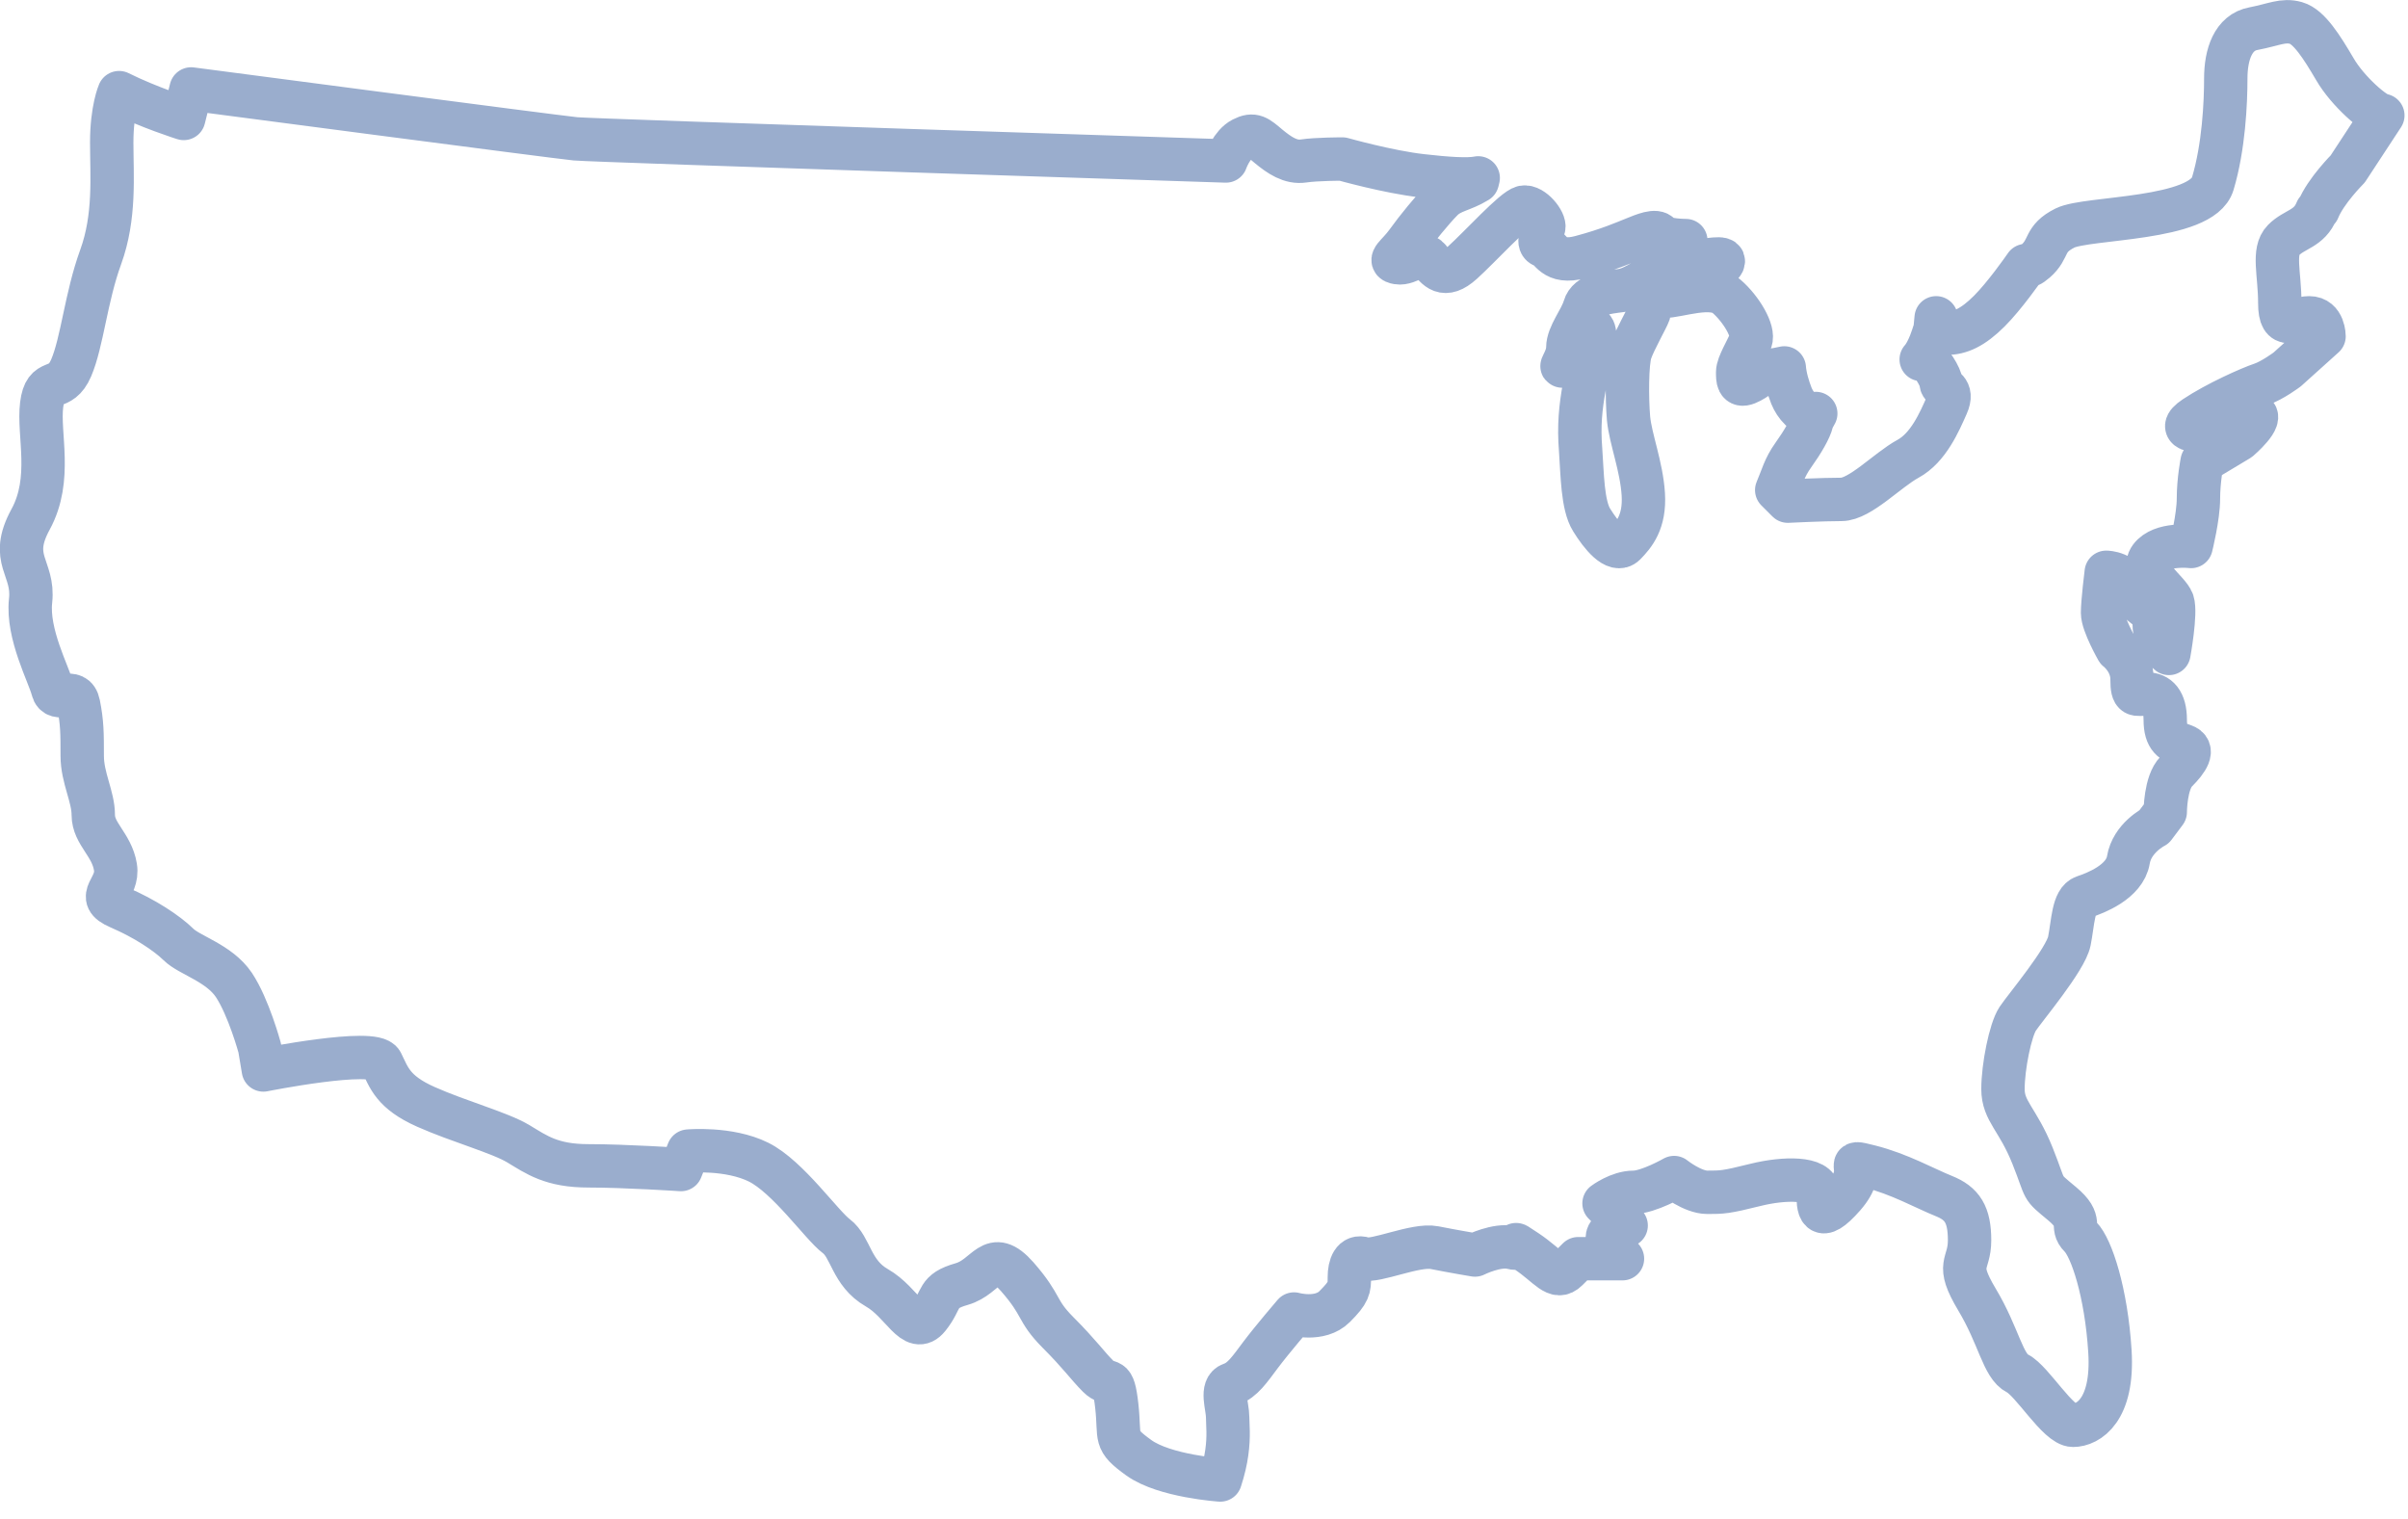 <svg xmlns="http://www.w3.org/2000/svg" width="111" height="70" viewBox="0 0 111 70" fill="none"><g clip-path="url(#clip0_143_18)"><path d="M106.86 9.66C107.2 8.81 108.22 7.79 108.22 7.79L109.84 5.32C109.5 5.32 108.22 4.21 107.63 3.19C107.03 2.17 106.44 1.23 105.84 1.06C105.24 0.89 104.82 1.14 103.88 1.32C102.94 1.49 102.6 2.51 102.6 3.62C102.6 4.73 102.51 6.77 102 8.47C101.49 10.17 96.21 10 95.19 10.51C94.17 11.02 94.51 11.45 93.83 12.04C93.59 12.25 93.46 12.29 93.38 12.24C93.25 12.43 92.4 13.64 91.7 14.34C90.93 15.11 90.34 15.36 89.74 15.36C89.14 15.36 89.42 15.33 89.25 14.65C89.16 15.76 89.14 15.36 89.14 15.36C89.14 15.36 88.9 16.2 88.56 16.57C88.63 16.56 88.68 16.55 88.71 16.55C88.97 16.55 89.48 17.4 89.48 17.66C89.48 17.92 90.08 17.92 89.74 18.68C89.4 19.45 88.89 20.64 87.95 21.15C87.01 21.66 85.74 23.02 84.88 23.02C84.02 23.02 82.41 23.1 82.41 23.1L81.9 22.59C82.16 21.99 82.24 21.57 82.67 20.97C83.1 20.37 83.44 19.78 83.52 19.44C83.54 19.35 83.61 19.21 83.7 19.06C83.67 19.08 83.64 19.09 83.6 19.1C83.17 19.19 82.75 18.67 82.58 18.25C82.43 17.87 82.28 17.37 82.25 16.96C82 17.02 81.76 17.06 81.64 17.06C81.38 17.06 80.96 17.49 80.53 17.66C80.1 17.83 80.1 17.49 80.1 17.15C80.1 16.81 80.53 16.13 80.7 15.7C80.87 15.27 80.27 14.25 79.59 13.66C78.91 13.06 77.38 13.66 76.69 13.66C76 13.66 76.09 14.17 76.01 14.43C75.92 14.69 75.33 15.71 75.16 16.22C74.99 16.73 74.99 18.35 75.07 19.29C75.16 20.23 75.67 21.5 75.75 22.78C75.83 24.06 75.32 24.65 74.9 25.08C74.47 25.51 73.79 24.65 73.37 23.97C72.94 23.29 72.94 21.84 72.86 20.73C72.77 19.62 72.86 18.77 73.03 17.83C73.2 16.89 73.29 16.72 73.46 15.87C73.63 15.02 73.29 15.1 73.29 15.1C73.29 15.1 72.86 16.04 72.27 16.63C71.67 17.23 72.27 16.63 72.27 16.03C72.27 15.43 72.87 14.75 73.04 14.16C73.21 13.56 74.06 13.48 74.74 13.39C75.42 13.3 76.1 12.62 76.61 12.62C77.12 12.62 79.25 12.45 79.42 12.11C79.59 11.77 78.65 12.03 78.14 12.03C77.63 12.03 77.71 11.09 77.71 11.09C77.71 11.09 76.69 11.09 76.52 10.83C76.35 10.57 75.75 10.83 75.33 11C74.9 11.17 74.14 11.51 72.86 11.85C71.58 12.19 71.5 11.42 71.16 11.34C70.82 11.25 71.08 10.74 71.16 10.49C71.24 10.23 70.65 9.47 70.22 9.55C69.79 9.64 68.26 11.34 67.41 12.11C66.56 12.88 66.22 12.37 65.88 11.94C65.54 11.51 64.94 12.2 64.43 12.11C63.92 12.03 64.43 11.77 64.86 11.17C65.29 10.57 66.05 9.64 66.48 9.21C66.91 8.78 67.42 8.78 68.1 8.36C68.1 8.36 68.12 8.3 68.14 8.2C67.66 8.3 66.67 8.23 65.54 8.1C64.01 7.93 61.88 7.33 61.88 7.33C61.88 7.33 60.69 7.33 60.09 7.42C59.49 7.51 58.98 7.16 58.47 6.74C57.96 6.31 57.79 6.14 57.28 6.4C56.77 6.66 56.51 7.42 56.51 7.42C56.51 7.42 27.38 6.48 26.53 6.4C25.68 6.32 8.81 4.1 8.81 4.1L8.47 5.46C8.47 5.46 6.85 4.95 5.49 4.27C5.49 4.27 5.15 5.04 5.15 6.57C5.15 8.1 5.32 9.98 4.64 11.85C3.96 13.72 3.79 15.77 3.28 16.96C2.77 18.15 2.09 17.3 1.92 18.66C1.75 20.02 2.43 22.07 1.41 23.94C0.39 25.81 1.58 26.15 1.41 27.69C1.24 29.22 2.26 31.1 2.43 31.78C2.6 32.46 3.45 31.61 3.62 32.46C3.79 33.31 3.79 33.82 3.79 34.84C3.79 35.86 4.3 36.71 4.3 37.57C4.3 38.43 5.15 38.93 5.32 39.96C5.49 40.98 4.3 41.32 5.49 41.83C6.68 42.34 7.7 43.02 8.22 43.53C8.73 44.04 10.09 44.38 10.78 45.4C11.46 46.42 11.97 48.3 11.97 48.3L12.14 49.32C12.14 49.32 17.25 48.3 17.59 48.98C17.93 49.66 18.1 50.34 19.63 51.02C21.16 51.7 23.04 52.21 23.89 52.72C24.74 53.23 25.42 53.74 27.13 53.74C28.84 53.74 31.39 53.91 31.39 53.91L31.73 53.06C31.73 53.06 33.6 52.89 34.97 53.57C36.33 54.25 37.87 56.47 38.55 56.98C39.23 57.49 39.23 58.68 40.42 59.36C41.61 60.04 42.12 61.57 42.8 60.72C43.48 59.87 43.14 59.53 44.33 59.19C45.52 58.85 45.69 57.49 46.89 58.85C48.08 60.21 47.74 60.38 48.76 61.41C49.78 62.43 50.12 62.94 50.63 63.45C51.14 63.96 51.31 63.28 51.48 64.81C51.65 66.34 51.31 66.34 52.5 67.2C53.69 68.05 56.25 68.22 56.25 68.22C56.41 67.73 56.5 67.32 56.55 66.96C56.66 66.19 56.59 65.67 56.59 65.33C56.59 64.82 56.25 63.97 56.76 63.8C57.27 63.63 57.61 63.12 58.12 62.44C58.63 61.76 59.65 60.57 59.65 60.57C59.65 60.57 60.84 60.91 61.52 60.23C62.2 59.55 62.2 59.38 62.2 58.87C62.2 58.36 62.37 57.85 62.88 58.02C63.39 58.19 65.26 57.34 66.12 57.51C66.97 57.68 67.99 57.85 67.99 57.85C67.99 57.85 69.01 57.34 69.69 57.51C70.37 57.68 69.35 57 70.37 57.68C71.39 58.36 71.73 59.04 72.24 58.53L72.75 58.02H74.79C74.79 58.02 74.28 57.68 74.11 57.17C73.94 56.66 74.96 56.49 74.96 56.49L73.94 55.47C73.94 55.47 74.62 54.96 75.3 54.96C75.98 54.96 77.17 54.28 77.17 54.28C77.17 54.28 78.02 54.96 78.7 54.96C79.38 54.96 79.55 54.96 80.91 54.62C82.27 54.28 83.81 54.28 83.81 54.96C83.81 55.64 83.81 56.49 85 55.13C86.19 53.77 84.83 53.43 86.19 53.77C87.55 54.11 88.75 54.79 89.6 55.13C90.45 55.47 90.79 55.98 90.79 57.17C90.79 58.36 90.11 58.19 91.13 59.9C92.15 61.6 92.32 62.97 93 63.31C93.68 63.65 94.87 65.7 95.56 65.7C96.25 65.7 97.43 65.02 97.26 62.29C97.09 59.57 96.41 57.52 95.9 57.01C95.39 56.5 96.07 56.33 95.05 55.48C94.03 54.63 94.37 54.97 93.69 53.27C93.01 51.57 92.33 51.23 92.33 50.2C92.33 49.17 92.67 47.47 93.01 46.96C93.35 46.45 95.22 44.23 95.39 43.38C95.56 42.53 95.56 41.51 96.07 41.34C96.58 41.17 97.94 40.66 98.11 39.64C98.28 38.62 99.3 38.11 99.3 38.11L99.81 37.43C99.81 37.43 99.81 36.07 100.32 35.56C100.83 35.05 101.17 34.54 100.66 34.37C100.15 34.2 99.81 34.03 99.81 33.18C99.81 32.33 99.47 31.99 98.96 31.99C98.45 31.99 98.28 32.16 98.28 31.31C98.28 30.46 97.6 29.95 97.6 29.95C97.6 29.95 96.92 28.76 96.92 28.25C96.92 27.74 97.09 26.38 97.09 26.38C97.09 26.38 97.94 26.38 98.28 27.23C98.62 28.08 99.3 27.91 99.3 28.76C99.3 29.61 99.98 30.12 99.98 30.12C99.98 30.12 100.32 28.25 100.15 27.74C99.98 27.23 98.62 26.38 99.13 25.7C99.64 25.02 101 25.19 101 25.19C101 25.19 101.34 23.83 101.34 22.98C101.34 22.13 101.51 21.28 101.51 21.28L103.21 20.26C103.21 20.26 104.4 19.24 103.89 19.07C103.38 18.9 102.53 19.58 102.02 19.75C101.51 19.92 100.15 19.92 101.17 19.24C102.19 18.56 103.73 17.88 104.24 17.71C104.75 17.54 105.43 17.03 105.43 17.03L107.13 15.5C107.13 15.5 107.13 14.65 106.45 14.65C105.77 14.65 105.09 15.33 105.09 13.97C105.09 12.61 104.75 11.59 105.26 11.07C105.77 10.55 106.45 10.56 106.79 9.71L106.86 9.66Z" stroke="#9AADCD" stroke-width="2" stroke-linecap="round" stroke-linejoin="round"></path></g><defs><clipPath id="clip0_143_18"><rect width="110.84" height="69.26" fill="white"></rect></clipPath></defs></svg>